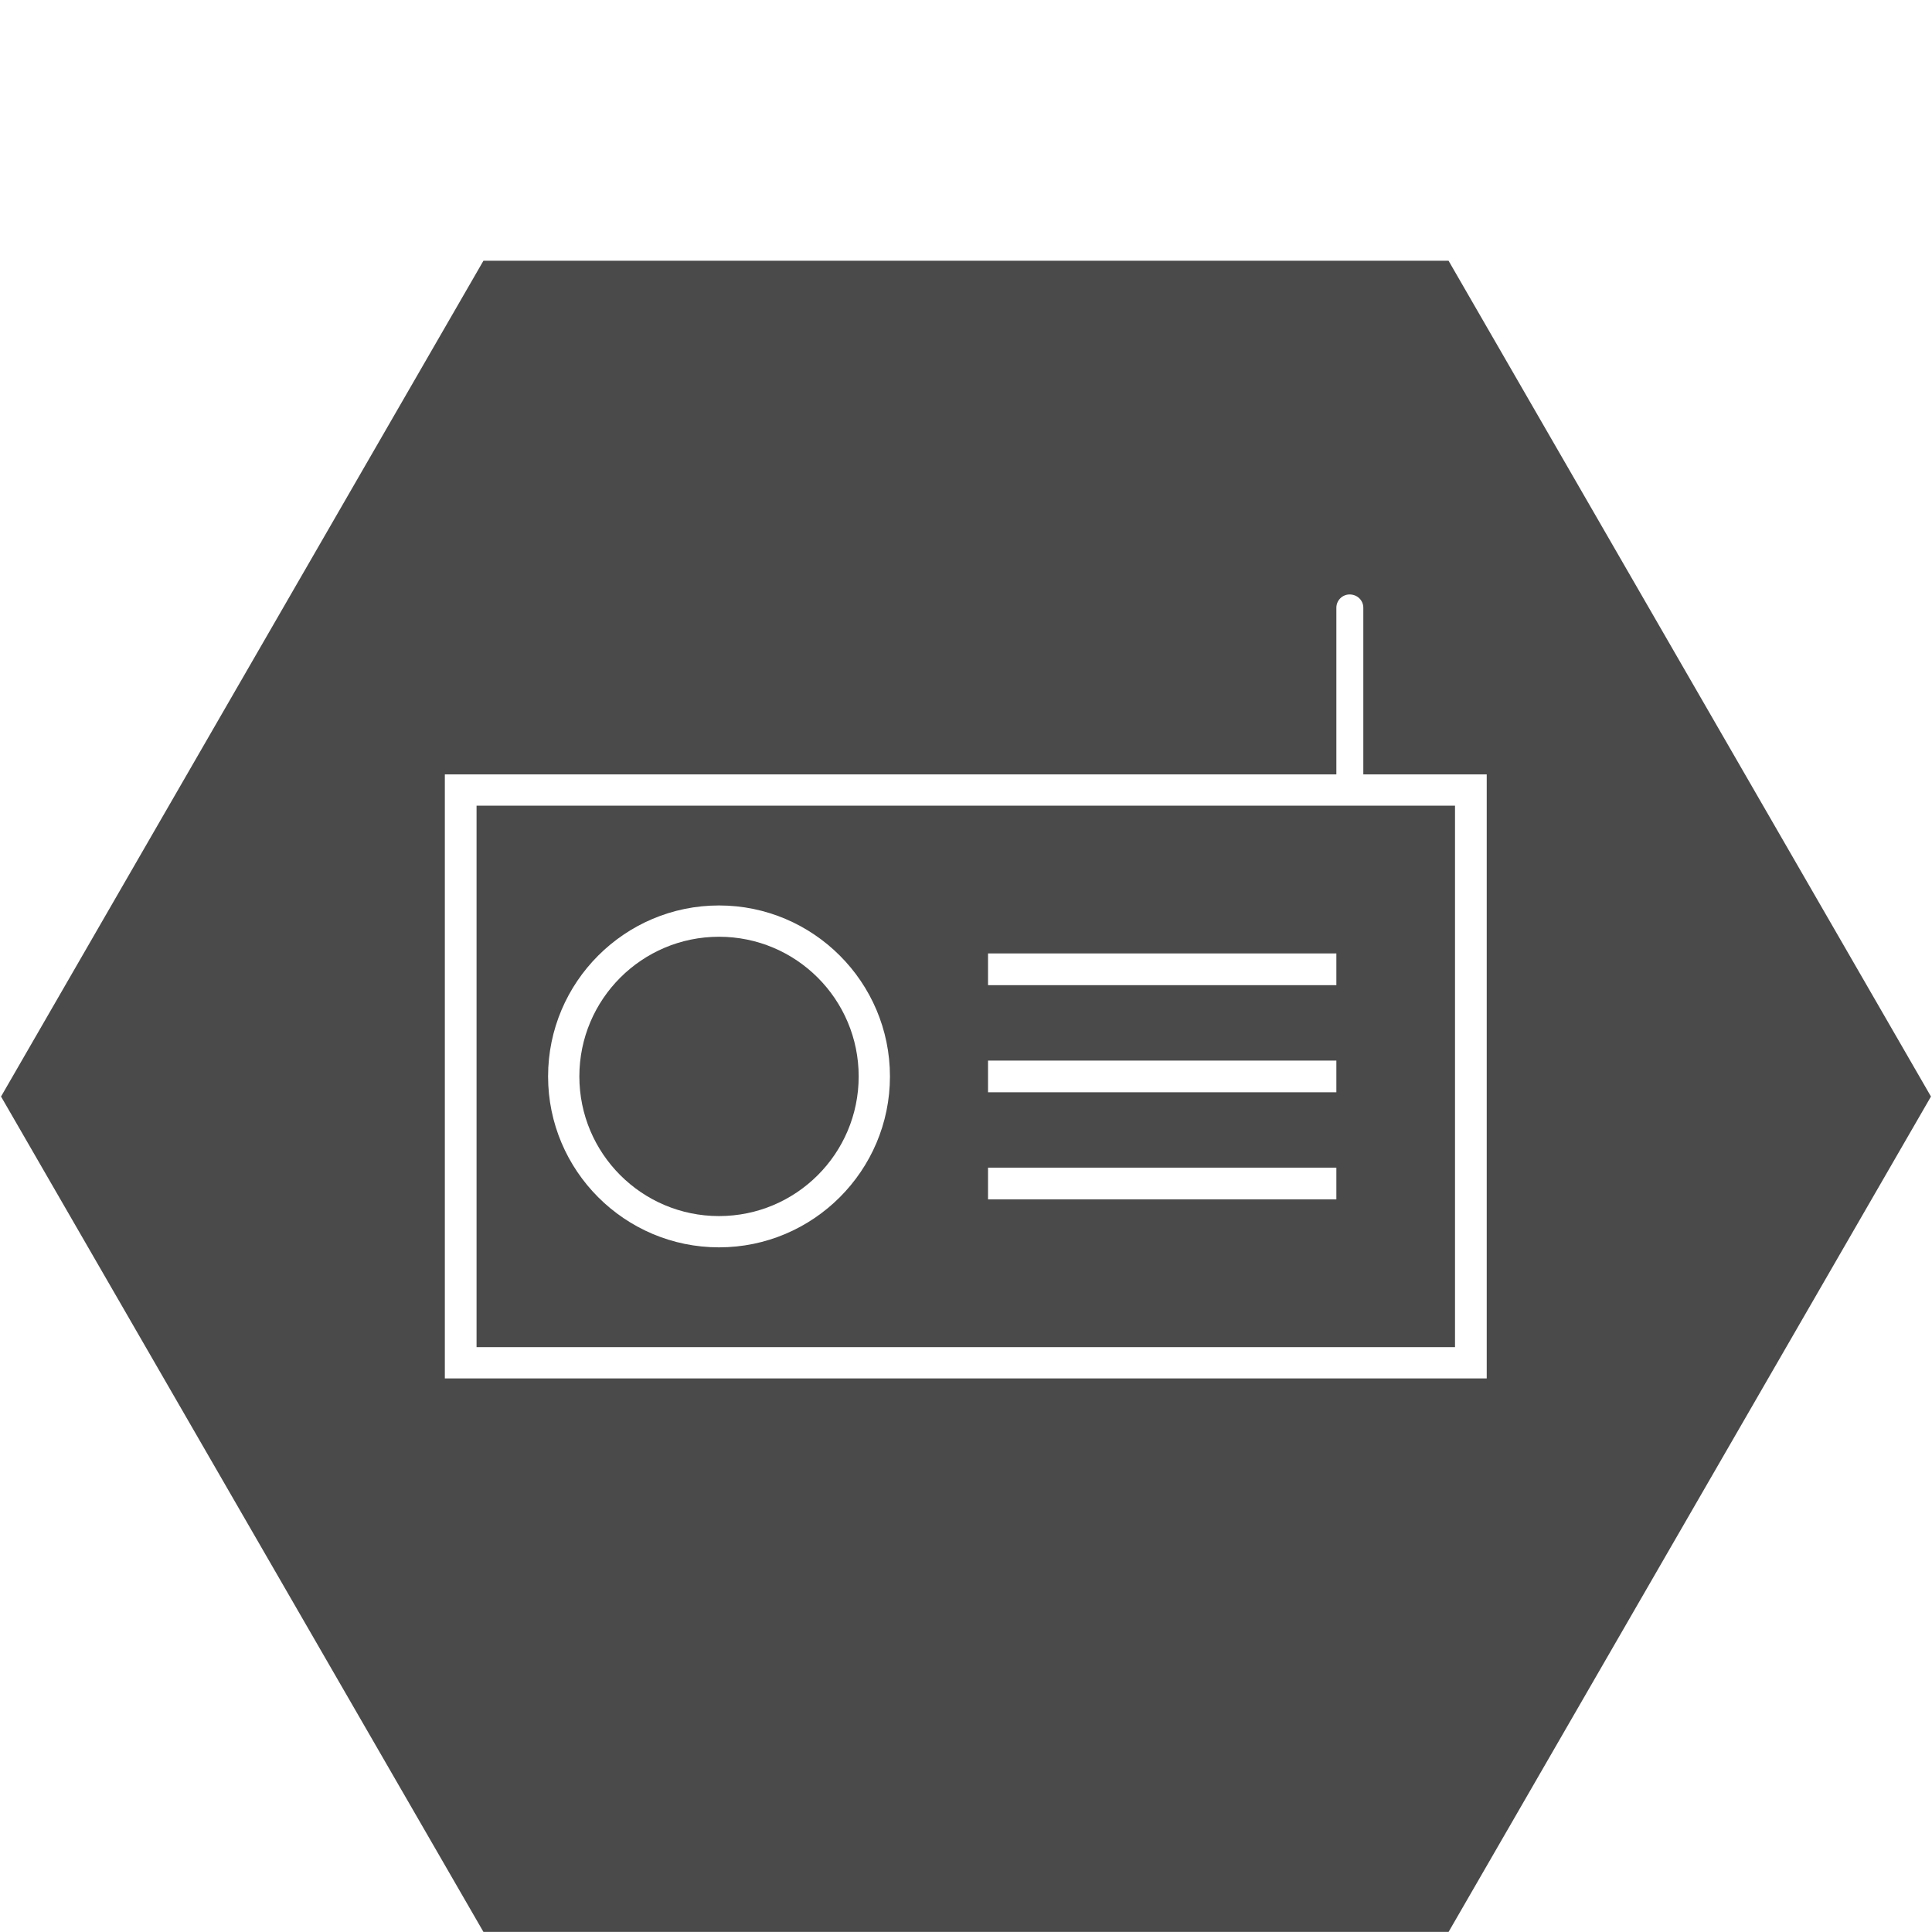 <?xml version="1.0" encoding="utf-8"?>
<!-- Generator: Adobe Illustrator 16.0.3, SVG Export Plug-In . SVG Version: 6.00 Build 0)  -->
<!DOCTYPE svg PUBLIC "-//W3C//DTD SVG 1.1//EN" "http://www.w3.org/Graphics/SVG/1.1/DTD/svg11.dtd">
<svg version="1.1" xmlns="http://www.w3.org/2000/svg" xmlns:xlink="http://www.w3.org/1999/xlink" x="0px" y="0px" width="80px"
	 height="80px" viewBox="0 0 80 80" enable-background="new 0 0 80 80" xml:space="preserve">
<g id="Warstwa_2" display="none">
	<rect x="-1867.912" y="-147.972" display="inline" fill="#808285" width="2720.576" height="311.177"/>
</g>
<g id="Warstwa_1">
	<g>
		<g>
			<circle fill="#4B4A4B" cx="29.773" cy="44.572" r="5.783"/>
			<path fill="#4B4A4B" d="M19.733,33.36v22.423h40.516V33.36H19.733z M29.773,51.65c-3.904,0-7.078-3.176-7.078-7.078
				c0-3.903,3.174-7.079,7.078-7.079c3.901,0,7.078,3.176,7.078,7.079C36.852,48.475,33.675,51.65,29.773,51.65z M55.336,49.663
				H40.912V48.35h14.424V49.663z M55.336,45.229H40.912v-1.313h14.424V45.229z M55.336,40.794H40.912V39.48h14.424V40.794z
				 M19.733,33.36v22.423h40.516V33.36H19.733z M29.773,51.65c-3.904,0-7.078-3.176-7.078-7.078c0-3.903,3.174-7.079,7.078-7.079
				c3.901,0,7.078,3.176,7.078,7.079C36.852,48.475,33.675,51.65,29.773,51.65z M55.336,49.663H40.912V48.35h14.424V49.663z
				 M55.336,45.229H40.912v-1.313h14.424V45.229z M55.336,40.794H40.912V39.48h14.424V40.794z M19.733,33.36v22.423h40.516V33.36
				H19.733z M29.773,51.65c-3.904,0-7.078-3.176-7.078-7.078c0-3.903,3.174-7.079,7.078-7.079c3.901,0,7.078,3.176,7.078,7.079
				C36.852,48.475,33.675,51.65,29.773,51.65z M55.336,49.663H40.912V48.35h14.424V49.663z M55.336,45.229H40.912v-1.313h14.424
				V45.229z M55.336,40.794H40.912V39.48h14.424V40.794z M19.733,33.36v22.423h40.516V33.36H19.733z M29.773,51.65
				c-3.904,0-7.078-3.176-7.078-7.078c0-3.903,3.174-7.079,7.078-7.079c3.901,0,7.078,3.176,7.078,7.079
				C36.852,48.475,33.675,51.65,29.773,51.65z M55.336,49.663H40.912V48.35h14.424V49.663z M55.336,45.229H40.912v-1.313h14.424
				V45.229z M55.336,40.794H40.912V39.48h14.424V40.794z M59.982,10.797H20.018L0.043,45.405l19.975,34.591h39.965l19.974-34.591
				L59.982,10.797z M18.42,57.078V32.066h36.916v-6.902c0-0.301,0.246-0.549,0.548-0.549c0.322,0,0.568,0.248,0.568,0.549v6.902
				h5.11v25.012H18.42z M19.733,55.783h40.516V33.36H19.733V55.783z M40.912,39.48h14.424v1.313H40.912V39.48z M40.912,43.915
				h14.424v1.313H40.912V43.915z M40.912,48.35h14.424v1.313H40.912V48.35z M29.773,37.493c3.901,0,7.078,3.176,7.078,7.079
				c0,3.902-3.177,7.078-7.078,7.078c-3.904,0-7.078-3.176-7.078-7.078C22.695,40.669,25.869,37.493,29.773,37.493z M19.733,33.36
				v22.423h40.516V33.36H19.733z M29.773,51.65c-3.904,0-7.078-3.176-7.078-7.078c0-3.903,3.174-7.079,7.078-7.079
				c3.901,0,7.078,3.176,7.078,7.079C36.852,48.475,33.675,51.65,29.773,51.65z M55.336,49.663H40.912V48.35h14.424V49.663z
				 M55.336,45.229H40.912v-1.313h14.424V45.229z M55.336,40.794H40.912V39.48h14.424V40.794z M19.733,33.36v22.423h40.516V33.36
				H19.733z M29.773,51.65c-3.904,0-7.078-3.176-7.078-7.078c0-3.903,3.174-7.079,7.078-7.079c3.901,0,7.078,3.176,7.078,7.079
				C36.852,48.475,33.675,51.65,29.773,51.65z M55.336,49.663H40.912V48.35h14.424V49.663z M55.336,45.229H40.912v-1.313h14.424
				V45.229z M55.336,40.794H40.912V39.48h14.424V40.794z M19.733,33.36v22.423h40.516V33.36H19.733z M29.773,51.65
				c-3.904,0-7.078-3.176-7.078-7.078c0-3.903,3.174-7.079,7.078-7.079c3.901,0,7.078,3.176,7.078,7.079
				C36.852,48.475,33.675,51.65,29.773,51.65z M55.336,49.663H40.912V48.35h14.424V49.663z M55.336,45.229H40.912v-1.313h14.424
				V45.229z M55.336,40.794H40.912V39.48h14.424V40.794z M19.733,33.36v22.423h40.516V33.36H19.733z M29.773,51.65
				c-3.904,0-7.078-3.176-7.078-7.078c0-3.903,3.174-7.079,7.078-7.079c3.901,0,7.078,3.176,7.078,7.079
				C36.852,48.475,33.675,51.65,29.773,51.65z M55.336,49.663H40.912V48.35h14.424V49.663z M55.336,45.229H40.912v-1.313h14.424
				V45.229z M55.336,40.794H40.912V39.48h14.424V40.794z"/>
		</g>
	</g>
</g>
</svg>
